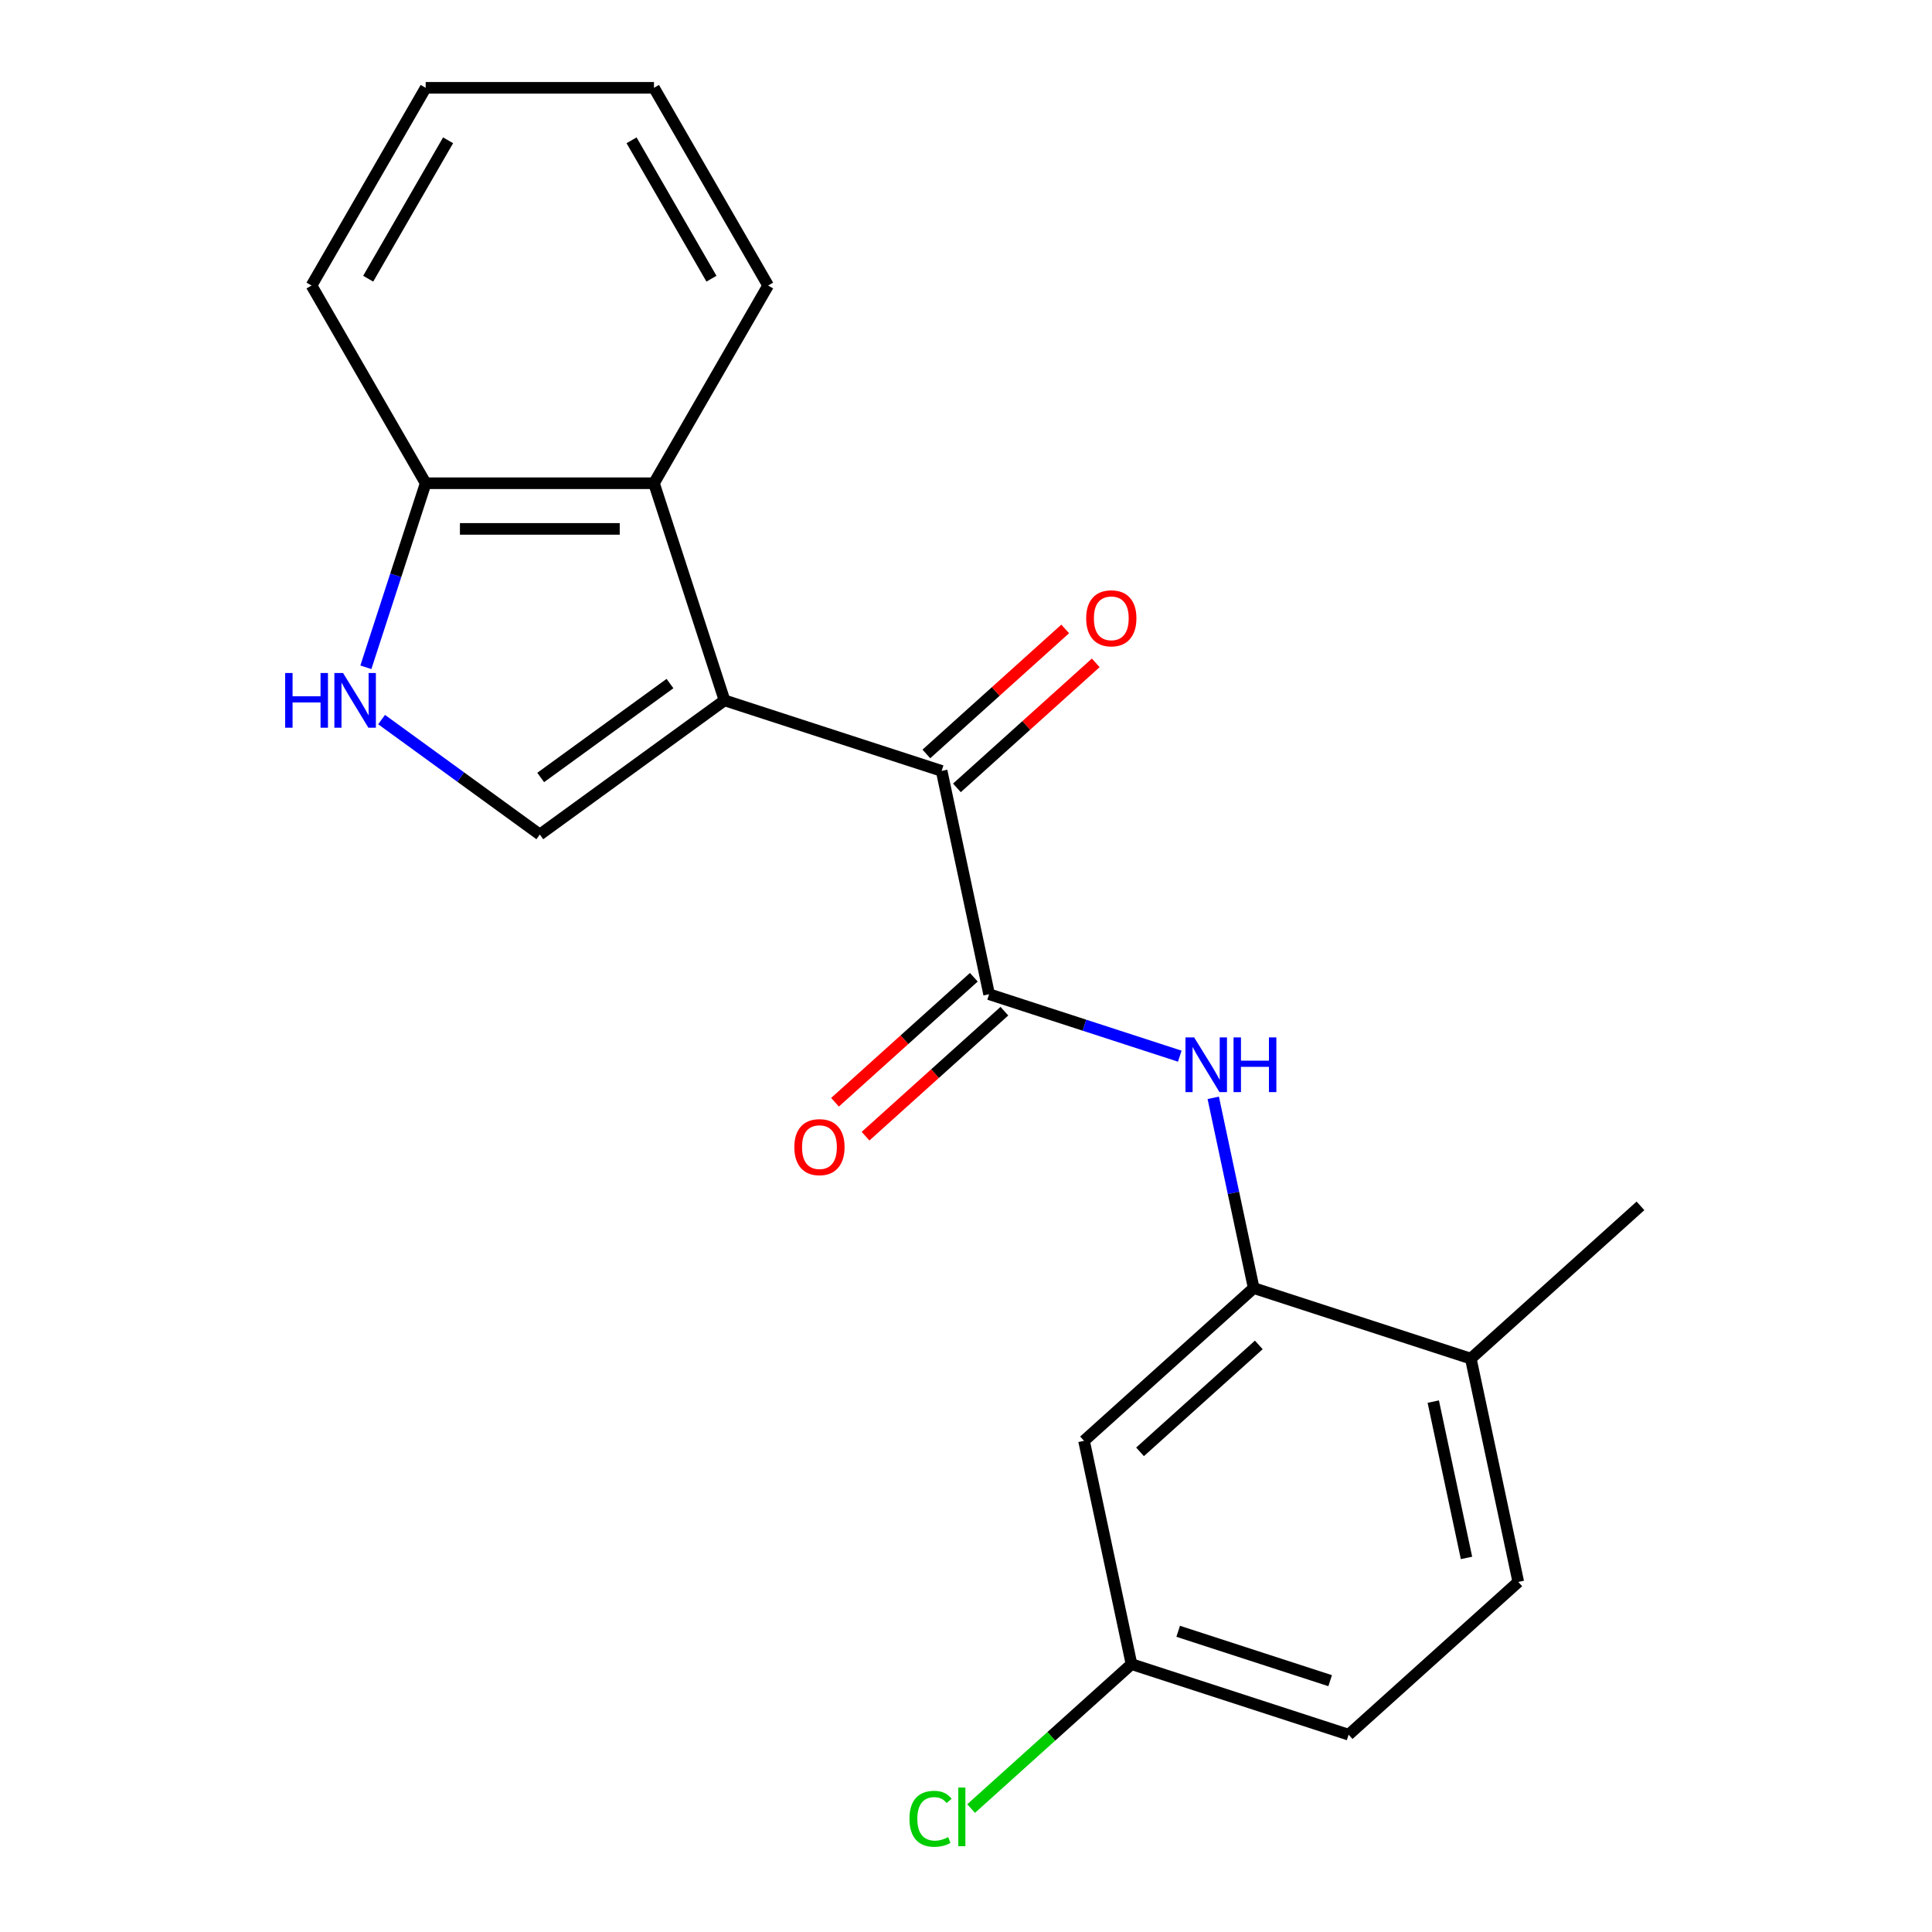 <?xml version='1.0' encoding='iso-8859-1'?>
<svg version='1.1' baseProfile='full'
              xmlns='http://www.w3.org/2000/svg'
                      xmlns:rdkit='http://www.rdkit.org/xml'
                      xmlns:xlink='http://www.w3.org/1999/xlink'
                  xml:space='preserve'
width='1000px' height='1000px' viewBox='0 0 1000 1000'>
<!-- END OF HEADER -->
<rect style='opacity:1.0;fill:#FFFFFF;stroke:none' width='1000' height='1000' x='0' y='0'> </rect>
<path class='bond-0' d='M 375.01,362.505 L 487.392,399.02' style='fill:none;fill-rule:evenodd;stroke:#000000;stroke-width:6px;stroke-linecap:butt;stroke-linejoin:miter;stroke-opacity:1' />
<path class='bond-2' d='M 375.01,362.505 L 279.412,431.961' style='fill:none;fill-rule:evenodd;stroke:#000000;stroke-width:6px;stroke-linecap:butt;stroke-linejoin:miter;stroke-opacity:1' />
<path class='bond-2' d='M 346.779,353.804 L 279.86,402.423' style='fill:none;fill-rule:evenodd;stroke:#000000;stroke-width:6px;stroke-linecap:butt;stroke-linejoin:miter;stroke-opacity:1' />
<path class='bond-5' d='M 375.01,362.505 L 338.494,250.123' style='fill:none;fill-rule:evenodd;stroke:#000000;stroke-width:6px;stroke-linecap:butt;stroke-linejoin:miter;stroke-opacity:1' />
<path class='bond-1' d='M 487.392,399.02 L 511.96,514.604' style='fill:none;fill-rule:evenodd;stroke:#000000;stroke-width:6px;stroke-linecap:butt;stroke-linejoin:miter;stroke-opacity:1' />
<path class='bond-11' d='M 495.298,407.802 L 531.228,375.45' style='fill:none;fill-rule:evenodd;stroke:#000000;stroke-width:6px;stroke-linecap:butt;stroke-linejoin:miter;stroke-opacity:1' />
<path class='bond-11' d='M 531.228,375.45 L 567.158,343.099' style='fill:none;fill-rule:evenodd;stroke:#FF0000;stroke-width:6px;stroke-linecap:butt;stroke-linejoin:miter;stroke-opacity:1' />
<path class='bond-11' d='M 479.485,390.239 L 515.415,357.887' style='fill:none;fill-rule:evenodd;stroke:#000000;stroke-width:6px;stroke-linecap:butt;stroke-linejoin:miter;stroke-opacity:1' />
<path class='bond-11' d='M 515.415,357.887 L 551.345,325.536' style='fill:none;fill-rule:evenodd;stroke:#FF0000;stroke-width:6px;stroke-linecap:butt;stroke-linejoin:miter;stroke-opacity:1' />
<path class='bond-3' d='M 511.96,514.604 L 561.303,530.636' style='fill:none;fill-rule:evenodd;stroke:#000000;stroke-width:6px;stroke-linecap:butt;stroke-linejoin:miter;stroke-opacity:1' />
<path class='bond-3' d='M 561.303,530.636 L 610.647,546.669' style='fill:none;fill-rule:evenodd;stroke:#0000FF;stroke-width:6px;stroke-linecap:butt;stroke-linejoin:miter;stroke-opacity:1' />
<path class='bond-9' d='M 504.053,505.822 L 468.123,538.174' style='fill:none;fill-rule:evenodd;stroke:#000000;stroke-width:6px;stroke-linecap:butt;stroke-linejoin:miter;stroke-opacity:1' />
<path class='bond-9' d='M 468.123,538.174 L 432.193,570.525' style='fill:none;fill-rule:evenodd;stroke:#FF0000;stroke-width:6px;stroke-linecap:butt;stroke-linejoin:miter;stroke-opacity:1' />
<path class='bond-9' d='M 519.866,523.385 L 483.936,555.736' style='fill:none;fill-rule:evenodd;stroke:#000000;stroke-width:6px;stroke-linecap:butt;stroke-linejoin:miter;stroke-opacity:1' />
<path class='bond-9' d='M 483.936,555.736 L 448.006,588.088' style='fill:none;fill-rule:evenodd;stroke:#FF0000;stroke-width:6px;stroke-linecap:butt;stroke-linejoin:miter;stroke-opacity:1' />
<path class='bond-4' d='M 279.412,431.961 L 238.46,402.208' style='fill:none;fill-rule:evenodd;stroke:#000000;stroke-width:6px;stroke-linecap:butt;stroke-linejoin:miter;stroke-opacity:1' />
<path class='bond-4' d='M 238.46,402.208 L 197.508,372.455' style='fill:none;fill-rule:evenodd;stroke:#0000FF;stroke-width:6px;stroke-linecap:butt;stroke-linejoin:miter;stroke-opacity:1' />
<path class='bond-6' d='M 627.979,568.233 L 638.444,617.467' style='fill:none;fill-rule:evenodd;stroke:#0000FF;stroke-width:6px;stroke-linecap:butt;stroke-linejoin:miter;stroke-opacity:1' />
<path class='bond-6' d='M 638.444,617.467 L 648.91,666.702' style='fill:none;fill-rule:evenodd;stroke:#000000;stroke-width:6px;stroke-linecap:butt;stroke-linejoin:miter;stroke-opacity:1' />
<path class='bond-21' d='M 189.374,345.391 L 204.852,297.757' style='fill:none;fill-rule:evenodd;stroke:#0000FF;stroke-width:6px;stroke-linecap:butt;stroke-linejoin:miter;stroke-opacity:1' />
<path class='bond-21' d='M 204.852,297.757 L 220.329,250.123' style='fill:none;fill-rule:evenodd;stroke:#000000;stroke-width:6px;stroke-linecap:butt;stroke-linejoin:miter;stroke-opacity:1' />
<path class='bond-7' d='M 338.494,250.123 L 220.329,250.123' style='fill:none;fill-rule:evenodd;stroke:#000000;stroke-width:6px;stroke-linecap:butt;stroke-linejoin:miter;stroke-opacity:1' />
<path class='bond-7' d='M 320.77,273.756 L 238.054,273.756' style='fill:none;fill-rule:evenodd;stroke:#000000;stroke-width:6px;stroke-linecap:butt;stroke-linejoin:miter;stroke-opacity:1' />
<path class='bond-16' d='M 338.494,250.123 L 397.577,147.789' style='fill:none;fill-rule:evenodd;stroke:#000000;stroke-width:6px;stroke-linecap:butt;stroke-linejoin:miter;stroke-opacity:1' />
<path class='bond-8' d='M 648.91,666.702 L 561.096,745.77' style='fill:none;fill-rule:evenodd;stroke:#000000;stroke-width:6px;stroke-linecap:butt;stroke-linejoin:miter;stroke-opacity:1' />
<path class='bond-8' d='M 651.551,696.125 L 590.081,751.473' style='fill:none;fill-rule:evenodd;stroke:#000000;stroke-width:6px;stroke-linecap:butt;stroke-linejoin:miter;stroke-opacity:1' />
<path class='bond-10' d='M 648.91,666.702 L 761.292,703.217' style='fill:none;fill-rule:evenodd;stroke:#000000;stroke-width:6px;stroke-linecap:butt;stroke-linejoin:miter;stroke-opacity:1' />
<path class='bond-17' d='M 220.329,250.123 L 161.246,147.789' style='fill:none;fill-rule:evenodd;stroke:#000000;stroke-width:6px;stroke-linecap:butt;stroke-linejoin:miter;stroke-opacity:1' />
<path class='bond-13' d='M 561.096,745.77 L 585.663,861.353' style='fill:none;fill-rule:evenodd;stroke:#000000;stroke-width:6px;stroke-linecap:butt;stroke-linejoin:miter;stroke-opacity:1' />
<path class='bond-12' d='M 761.292,703.217 L 785.86,818.8' style='fill:none;fill-rule:evenodd;stroke:#000000;stroke-width:6px;stroke-linecap:butt;stroke-linejoin:miter;stroke-opacity:1' />
<path class='bond-12' d='M 741.86,725.468 L 759.058,806.377' style='fill:none;fill-rule:evenodd;stroke:#000000;stroke-width:6px;stroke-linecap:butt;stroke-linejoin:miter;stroke-opacity:1' />
<path class='bond-18' d='M 761.292,703.217 L 849.106,624.149' style='fill:none;fill-rule:evenodd;stroke:#000000;stroke-width:6px;stroke-linecap:butt;stroke-linejoin:miter;stroke-opacity:1' />
<path class='bond-14' d='M 785.86,818.8 L 698.046,897.869' style='fill:none;fill-rule:evenodd;stroke:#000000;stroke-width:6px;stroke-linecap:butt;stroke-linejoin:miter;stroke-opacity:1' />
<path class='bond-15' d='M 585.663,861.353 L 544.154,898.729' style='fill:none;fill-rule:evenodd;stroke:#000000;stroke-width:6px;stroke-linecap:butt;stroke-linejoin:miter;stroke-opacity:1' />
<path class='bond-15' d='M 544.154,898.729 L 502.644,936.105' style='fill:none;fill-rule:evenodd;stroke:#00CC00;stroke-width:6px;stroke-linecap:butt;stroke-linejoin:miter;stroke-opacity:1' />
<path class='bond-23' d='M 585.663,861.353 L 698.046,897.869' style='fill:none;fill-rule:evenodd;stroke:#000000;stroke-width:6px;stroke-linecap:butt;stroke-linejoin:miter;stroke-opacity:1' />
<path class='bond-23' d='M 609.824,844.354 L 688.491,869.915' style='fill:none;fill-rule:evenodd;stroke:#000000;stroke-width:6px;stroke-linecap:butt;stroke-linejoin:miter;stroke-opacity:1' />
<path class='bond-19' d='M 397.577,147.789 L 338.494,45.455' style='fill:none;fill-rule:evenodd;stroke:#000000;stroke-width:6px;stroke-linecap:butt;stroke-linejoin:miter;stroke-opacity:1' />
<path class='bond-19' d='M 368.248,144.255 L 326.89,72.621' style='fill:none;fill-rule:evenodd;stroke:#000000;stroke-width:6px;stroke-linecap:butt;stroke-linejoin:miter;stroke-opacity:1' />
<path class='bond-22' d='M 161.246,147.789 L 220.329,45.455' style='fill:none;fill-rule:evenodd;stroke:#000000;stroke-width:6px;stroke-linecap:butt;stroke-linejoin:miter;stroke-opacity:1' />
<path class='bond-22' d='M 190.575,144.255 L 231.933,72.621' style='fill:none;fill-rule:evenodd;stroke:#000000;stroke-width:6px;stroke-linecap:butt;stroke-linejoin:miter;stroke-opacity:1' />
<path class='bond-20' d='M 338.494,45.455 L 220.329,45.455' style='fill:none;fill-rule:evenodd;stroke:#000000;stroke-width:6px;stroke-linecap:butt;stroke-linejoin:miter;stroke-opacity:1' />
<path  class='atom-4' d='M 618.082 536.959
L 627.362 551.959
Q 628.282 553.439, 629.762 556.119
Q 631.242 558.799, 631.322 558.959
L 631.322 536.959
L 635.082 536.959
L 635.082 565.279
L 631.202 565.279
L 621.242 548.879
Q 620.082 546.959, 618.842 544.759
Q 617.642 542.559, 617.282 541.879
L 617.282 565.279
L 613.602 565.279
L 613.602 536.959
L 618.082 536.959
' fill='#0000FF'/>
<path  class='atom-4' d='M 638.482 536.959
L 642.322 536.959
L 642.322 548.999
L 656.802 548.999
L 656.802 536.959
L 660.642 536.959
L 660.642 565.279
L 656.802 565.279
L 656.802 552.199
L 642.322 552.199
L 642.322 565.279
L 638.482 565.279
L 638.482 536.959
' fill='#0000FF'/>
<path  class='atom-5' d='M 147.594 348.345
L 151.434 348.345
L 151.434 360.385
L 165.914 360.385
L 165.914 348.345
L 169.754 348.345
L 169.754 376.665
L 165.914 376.665
L 165.914 363.585
L 151.434 363.585
L 151.434 376.665
L 147.594 376.665
L 147.594 348.345
' fill='#0000FF'/>
<path  class='atom-5' d='M 177.554 348.345
L 186.834 363.345
Q 187.754 364.825, 189.234 367.505
Q 190.714 370.185, 190.794 370.345
L 190.794 348.345
L 194.554 348.345
L 194.554 376.665
L 190.674 376.665
L 180.714 360.265
Q 179.554 358.345, 178.314 356.145
Q 177.114 353.945, 176.754 353.265
L 176.754 376.665
L 173.074 376.665
L 173.074 348.345
L 177.554 348.345
' fill='#0000FF'/>
<path  class='atom-10' d='M 411.145 593.752
Q 411.145 586.952, 414.505 583.152
Q 417.865 579.352, 424.145 579.352
Q 430.425 579.352, 433.785 583.152
Q 437.145 586.952, 437.145 593.752
Q 437.145 600.632, 433.745 604.552
Q 430.345 608.432, 424.145 608.432
Q 417.905 608.432, 414.505 604.552
Q 411.145 600.672, 411.145 593.752
M 424.145 605.232
Q 428.465 605.232, 430.785 602.352
Q 433.145 599.432, 433.145 593.752
Q 433.145 588.192, 430.785 585.392
Q 428.465 582.552, 424.145 582.552
Q 419.825 582.552, 417.465 585.352
Q 415.145 588.152, 415.145 593.752
Q 415.145 599.472, 417.465 602.352
Q 419.825 605.232, 424.145 605.232
' fill='#FF0000'/>
<path  class='atom-12' d='M 562.206 320.032
Q 562.206 313.232, 565.566 309.432
Q 568.926 305.632, 575.206 305.632
Q 581.486 305.632, 584.846 309.432
Q 588.206 313.232, 588.206 320.032
Q 588.206 326.912, 584.806 330.832
Q 581.406 334.712, 575.206 334.712
Q 568.966 334.712, 565.566 330.832
Q 562.206 326.952, 562.206 320.032
M 575.206 331.512
Q 579.526 331.512, 581.846 328.632
Q 584.206 325.712, 584.206 320.032
Q 584.206 314.472, 581.846 311.672
Q 579.526 308.832, 575.206 308.832
Q 570.886 308.832, 568.526 311.632
Q 566.206 314.432, 566.206 320.032
Q 566.206 325.752, 568.526 328.632
Q 570.886 331.512, 575.206 331.512
' fill='#FF0000'/>
<path  class='atom-16' d='M 470.729 941.402
Q 470.729 934.362, 474.009 930.682
Q 477.329 926.962, 483.609 926.962
Q 489.449 926.962, 492.569 931.082
L 489.929 933.242
Q 487.649 930.242, 483.609 930.242
Q 479.329 930.242, 477.049 933.122
Q 474.809 935.962, 474.809 941.402
Q 474.809 947.002, 477.129 949.882
Q 479.489 952.762, 484.049 952.762
Q 487.169 952.762, 490.809 950.882
L 491.929 953.882
Q 490.449 954.842, 488.209 955.402
Q 485.969 955.962, 483.489 955.962
Q 477.329 955.962, 474.009 952.202
Q 470.729 948.442, 470.729 941.402
' fill='#00CC00'/>
<path  class='atom-16' d='M 496.009 925.242
L 499.689 925.242
L 499.689 955.602
L 496.009 955.602
L 496.009 925.242
' fill='#00CC00'/>
</svg>
